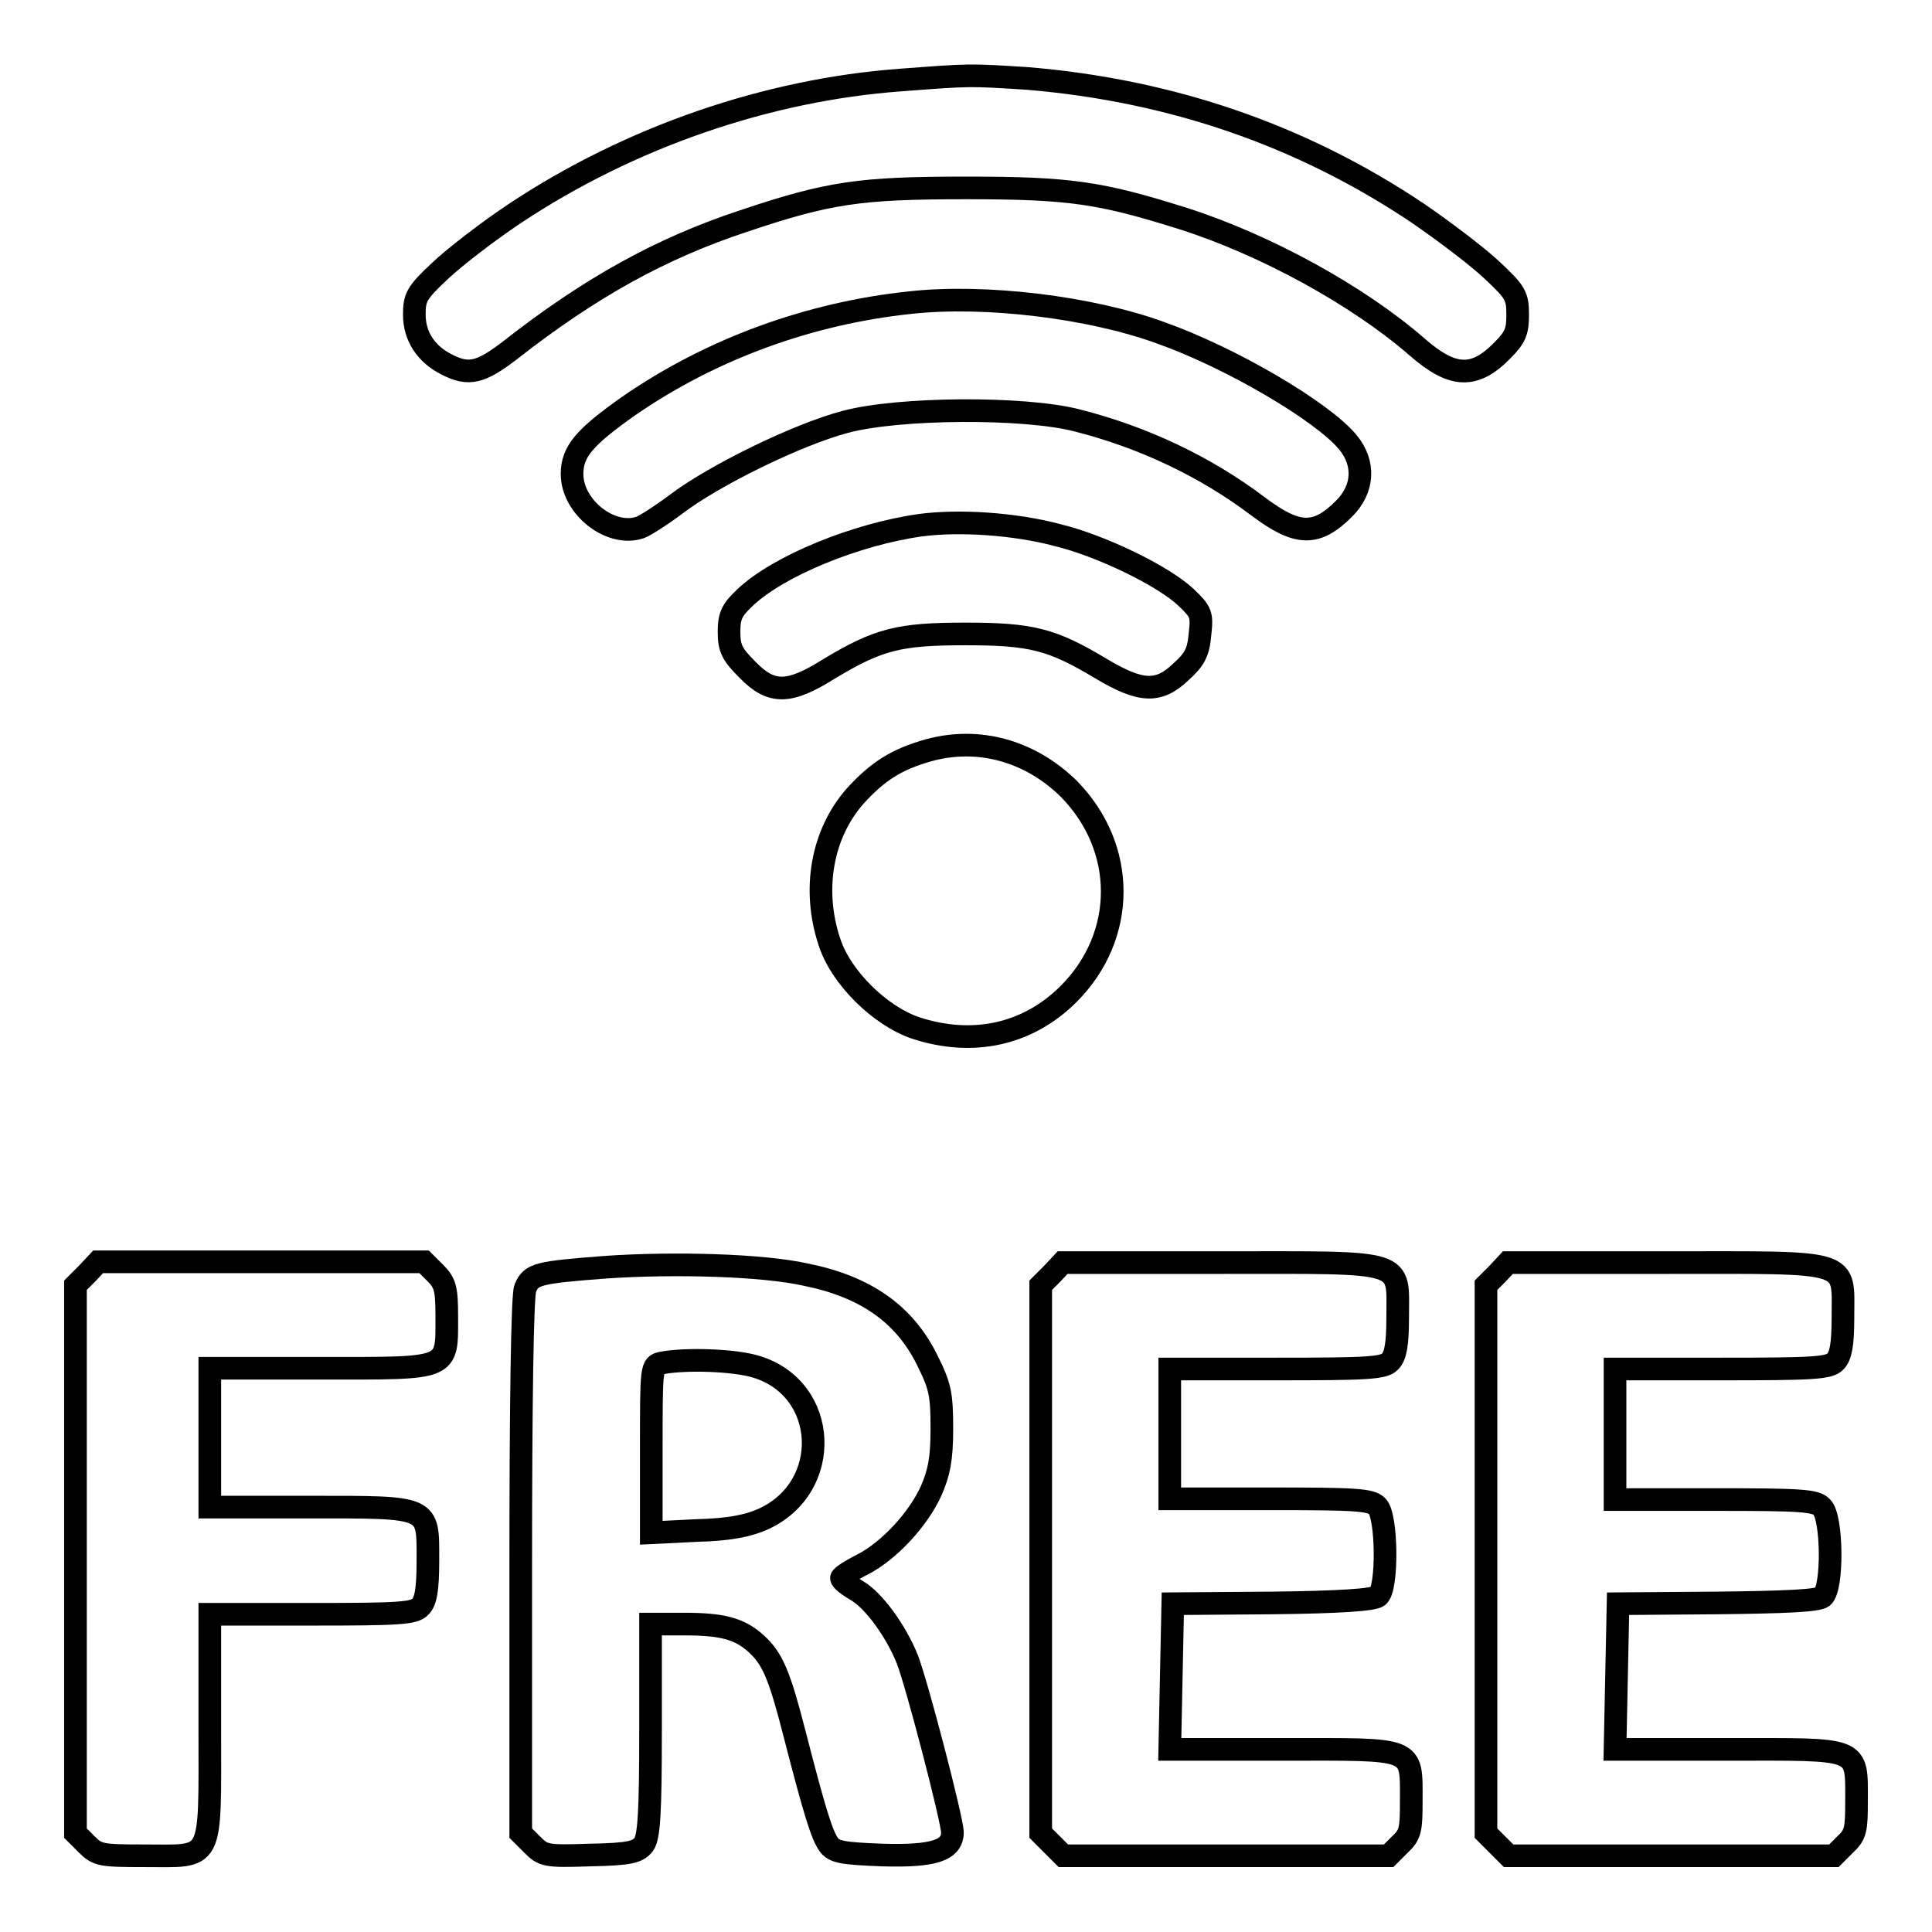 <?xml version="1.0" encoding="utf-8"?>
<!-- Svg Vector Icons : http://www.onlinewebfonts.com/icon -->
<!DOCTYPE svg PUBLIC "-//W3C//DTD SVG 1.1//EN" "http://www.w3.org/Graphics/SVG/1.1/DTD/svg11.dtd">
<svg version="1.1" xmlns="http://www.w3.org/2000/svg" xmlns:xlink="http://www.w3.org/1999/xlink" x="0px" y="0px" viewBox="0 0 256 256" enable-background="new 0 0 256 256" xml:space="preserve">
<g><g><g><path stroke-width="3" fill-opacity="0" stroke="#000000"  d="M119.4,10.6c-17.8,1.3-36,7.6-51.2,17.7c-3.6,2.4-8,5.8-9.9,7.6c-3.1,2.9-3.4,3.5-3.4,5.8c0,2.8,1.5,5.2,4.3,6.6c2.9,1.5,4.5,1.1,8.4-1.9c10.6-8.3,20-13.5,30.9-17.1c11.3-3.8,15.4-4.4,29.5-4.4c13.8,0,17.8,0.6,28.9,4.1c10.9,3.5,23.1,10.2,30.9,17c4.7,4.1,7.6,4.2,11.3,0.4c1.7-1.7,2-2.5,2-4.7c0-2.5-0.3-3-3.4-5.9c-1.9-1.8-6.4-5.2-9.9-7.6c-15.4-10.3-32.6-16.2-51.6-17.8C128.3,9.9,128.7,9.9,119.4,10.6z"/><path stroke-width="3" fill-opacity="0" stroke="#000000"  d="M120.6,40.1c-13.3,1.4-26.3,6.1-37.3,13.7c-5.8,4.1-7.5,6-7.5,9c0,4.4,5.1,8.4,9,7.1c0.6-0.2,2.8-1.6,4.8-3.1c5-3.8,16-9.2,22.4-10.9c7.1-1.9,23.7-2,30.7-0.2c8.7,2.2,17,6.1,24,11.4c5.2,3.9,7.7,4,11.4,0.3c2.6-2.6,2.8-6,0.5-8.8c-3.4-4.1-15.5-11.2-24.8-14.5C144.5,40.7,130.5,39,120.6,40.1z"/><path stroke-width="3" fill-opacity="0" stroke="#000000"  d="M121.9,69.6c-8.5,1.2-18.8,5.4-23.2,9.6c-1.7,1.6-2.1,2.4-2.1,4.5c0,2.2,0.4,3,2.4,5c3.2,3.3,5.5,3.3,10.9-0.1c6.5-3.9,9.2-4.6,18-4.6c8.8,0,11.5,0.7,18,4.6c5.2,3.1,7.6,3.3,10.6,0.4c1.8-1.6,2.3-2.6,2.5-4.9c0.3-2.7,0.2-3-1.9-5c-3-2.8-11.2-6.8-17-8.2C134.5,69.4,127.1,68.9,121.9,69.6z"/><path stroke-width="3" fill-opacity="0" stroke="#000000"  d="M123.1,99.4c-4.3,1.2-6.8,2.8-9.8,6.1c-4.4,5-5.7,12.4-3.4,19.3c1.5,4.7,6.7,9.8,11.4,11.4c7.6,2.5,14.9,0.9,20.3-4.5c7.7-7.7,7.7-19.4,0-27.2C136.5,99.5,129.7,97.6,123.1,99.4z"/><path stroke-width="3" fill-opacity="0" stroke="#000000"  d="M11.5,168.8l-1.5,1.5v36.3v36.3l1.5,1.5c1.4,1.4,1.9,1.5,7.5,1.5c9.4,0,8.8,1.2,8.8-17v-15h13.5c11.4,0,13.6-0.1,14.4-1c0.7-0.7,1-2.2,1-6.1c0-7.3,0.5-7.1-15.8-7.1H27.8v-9.2v-9.2h14.7c17.3,0,16.7,0.3,16.7-6.9c0-3.6-0.2-4.4-1.5-5.7l-1.5-1.5H34.6H13L11.5,168.8z"/><path stroke-width="3" fill-opacity="0" stroke="#000000"  d="M80.4,167.9c-9.2,0.7-10,0.9-10.8,2.8c-0.4,0.9-0.6,15.7-0.6,36.9v35.3l1.5,1.5c1.5,1.5,1.8,1.6,7.7,1.4c5.3-0.1,6.3-0.4,7.1-1.4c0.7-1,0.9-4.1,0.9-15.2v-14h4.5c5,0,7.3,0.6,9.5,2.6c2.2,2,3.1,4.2,5.1,12c2.7,10.5,3.6,13.3,4.5,14.6c0.7,1,1.8,1.2,7.1,1.4c6.8,0.2,9.3-0.6,9.3-3c0-1.6-4.7-19.7-6-23c-1.5-3.7-4.4-7.7-6.6-9c-1.2-0.7-2.1-1.4-2.1-1.7c0-0.2,1.2-1,2.8-1.8c3.5-1.8,7.4-6,9.1-9.8c1-2.3,1.4-4.1,1.4-8.1c0-4.7-0.2-5.7-2-9.3c-3-6-8.1-9.6-16-11.2C101,167.6,89.3,167.3,80.4,167.9z M100.2,181.1c9.6,2.9,10.2,16,0.9,20.2c-2,0.9-4.6,1.4-8.8,1.5l-6,0.3V192c0-11,0-11.1,1.4-11.4C90.8,180,97.3,180.2,100.2,181.1z"/><path stroke-width="3" fill-opacity="0" stroke="#000000"  d="M139.4,168.8l-1.5,1.5v36.3v36.3l1.5,1.5l1.5,1.5h21.6H184l1.5-1.5c1.4-1.3,1.5-2,1.5-5.7c0-7.3,0.7-6.9-17-6.9H155l0.2-9.7l0.2-9.6l13.2-0.1c8.8-0.1,13.4-0.4,14-0.9c1.3-1,1.2-10.6-0.1-11.9c-0.8-0.9-3-1-14.1-1H155V190v-8.6h14.1c12,0,14.3-0.1,15.1-1c0.7-0.7,1-2.2,1-5.8c0-7.8,1.5-7.3-23.4-7.3h-21L139.4,168.8z"/><path stroke-width="3" fill-opacity="0" stroke="#000000"  d="M198.4,168.8l-1.5,1.5v36.3v36.3l1.5,1.5l1.5,1.5h21.6H243l1.5-1.5c1.4-1.3,1.5-2,1.5-5.7c0-7.3,0.7-6.9-17-6.9H214l0.2-9.7l0.2-9.6l13.1-0.1c9.2-0.1,13.3-0.3,14-0.8c1.4-1.1,1.3-10.6-0.1-11.9c-0.8-0.9-3-1-14.1-1H214V190v-8.6h14.1c12,0,14.3-0.1,15.1-1c0.7-0.7,1-2.2,1-5.8c0-7.8,1.5-7.3-23.4-7.3h-21L198.4,168.8z"/></g></g></g>
</svg>